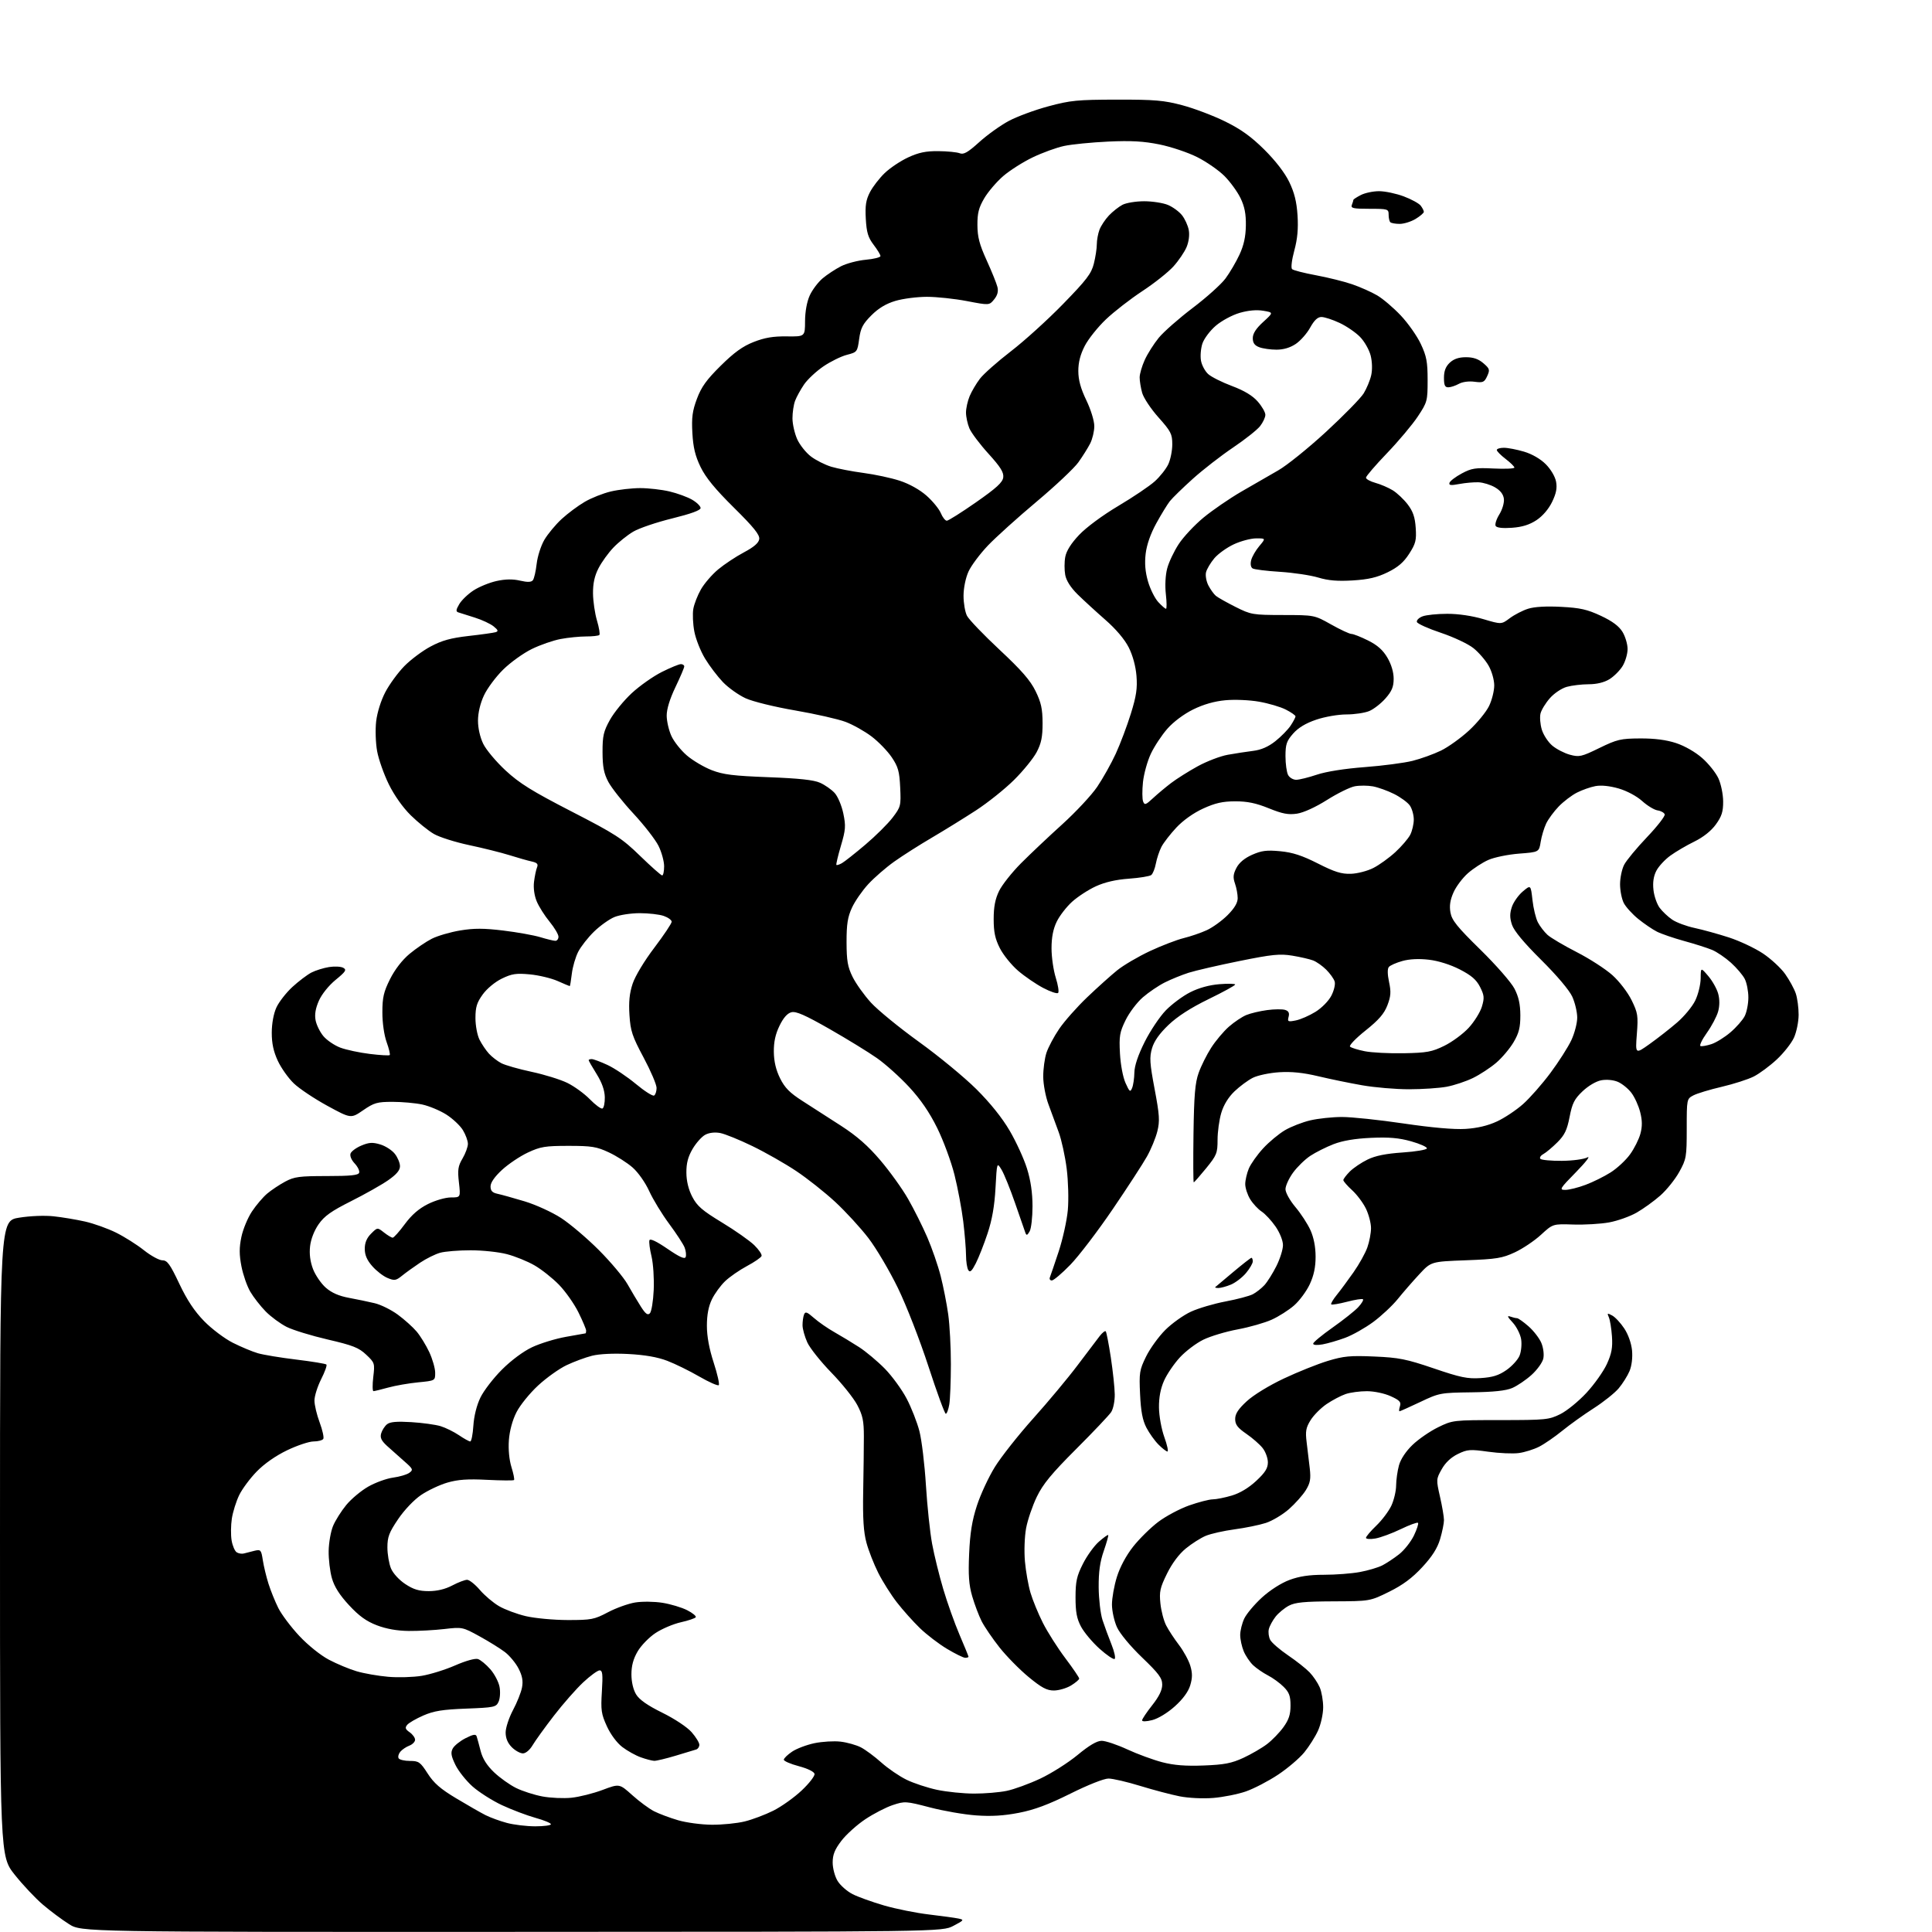 <?xml version="1.0" encoding="UTF-8" standalone="no"?>
<svg 
  version="1.1" 
  xmlns="http://www.w3.org/2000/svg" 
  xmlns:xlink="http://www.w3.org/1999/xlink" 
  xmlns:svg="http://www.w3.org/2000/svg"
  xmlns:rdf="http://www.w3.org/1999/02/22-rdf-syntax-ns#"
  xmlns:cc="http://creativecommons.org/ns#"
  xmlns:dc="http://purl.org/dc/elements/1.1/"
  viewBox="0 0 768 768"
  width="768"
  height="768"
>
<style>svg {background-color: white; }</style>"
<path stroke="none" fill="black" fill-rule="evenodd" d="M203.45,767.95C32.39,768.00 32.39,768.00 27.45,764.88C24.73,763.17 20.07,759.70 17.10,757.17C14.12,754.65 9.06,749.27 5.85,745.23C0.00,737.87 0.00,737.87 0.00,611.57C0.00,485.27 0.00,485.27 7.59,484.05C11.98,483.34 17.78,483.11 21.34,483.50C24.73,483.86 30.34,484.80 33.80,485.58C37.27,486.36 42.83,488.35 46.16,490.00C49.50,491.66 54.49,494.81 57.24,497.01C60.00,499.20 63.30,501.00 64.57,501.00C66.49,501.00 67.60,502.53 71.27,510.29C74.36,516.81 77.30,521.24 81.14,525.17C84.14,528.25 89.28,532.12 92.55,533.77C95.82,535.42 100.30,537.29 102.50,537.93C104.70,538.57 111.60,539.71 117.83,540.46C124.07,541.22 129.43,542.10 129.75,542.42C130.07,542.73 129.13,545.37 127.66,548.26C126.20,551.16 125.00,554.97 125.00,556.73C125.00,558.49 125.93,562.41 127.07,565.45C128.20,568.49 128.85,571.43 128.51,571.99C128.16,572.54 126.43,573.00 124.66,573.00C122.89,573.00 118.17,574.57 114.17,576.49C109.65,578.65 105.07,581.85 102.06,584.94C99.40,587.67 96.25,591.91 95.07,594.36C93.88,596.82 92.57,601.00 92.16,603.66C91.76,606.32 91.71,610.23 92.07,612.35C92.43,614.47 93.34,616.60 94.11,617.08C94.87,617.56 96.17,617.76 97.00,617.52C97.83,617.29 99.69,616.81 101.15,616.46C103.64,615.87 103.84,616.09 104.47,620.17C104.84,622.55 105.84,626.75 106.71,629.50C107.57,632.25 109.34,636.62 110.63,639.21C111.93,641.80 115.68,646.79 118.97,650.30C122.40,653.97 127.40,657.99 130.72,659.75C133.90,661.43 138.89,663.51 141.81,664.37C144.73,665.23 150.35,666.21 154.31,666.55C158.26,666.90 164.28,666.72 167.68,666.16C171.08,665.59 177.06,663.73 180.97,662.01C185.10,660.20 188.88,659.14 189.98,659.49C191.02,659.82 193.23,661.64 194.89,663.53C196.55,665.41 198.21,668.58 198.58,670.56C198.95,672.53 198.78,675.19 198.20,676.45C197.22,678.62 196.49,678.77 185.33,679.20C175.89,679.56 172.45,680.12 168.28,681.94C165.41,683.19 162.53,684.86 161.87,685.65C160.92,686.80 161.11,687.39 162.84,688.60C164.03,689.43 165.00,690.77 165.00,691.58C165.00,692.39 163.97,693.44 162.71,693.92C161.45,694.40 159.84,695.49 159.12,696.35C158.41,697.21 158.12,698.38 158.47,698.96C158.83,699.53 160.84,700.00 162.95,700.00C166.46,700.00 167.07,700.43 170.00,704.99C172.46,708.83 175.09,711.12 181.35,714.87C185.83,717.56 191.07,720.56 193.00,721.54C194.93,722.51 198.75,723.91 201.50,724.64C204.25,725.38 209.31,725.98 212.75,725.99C216.19,725.99 219.00,725.62 219.00,725.16C219.00,724.70 216.22,723.55 212.81,722.61C209.41,721.66 203.45,719.40 199.56,717.59C195.68,715.78 190.40,712.42 187.83,710.14C185.27,707.85 182.20,703.98 181.02,701.54C179.32,698.03 179.10,696.68 179.97,695.06C180.57,693.93 182.86,692.09 185.05,690.97C188.07,689.43 189.14,689.25 189.47,690.22C189.71,690.92 190.42,693.52 191.05,696.00C191.84,699.09 193.51,701.75 196.38,704.50C198.69,706.70 202.64,709.52 205.17,710.76C207.70,712.01 212.41,713.52 215.63,714.12C218.86,714.72 224.05,714.95 227.16,714.63C230.28,714.31 235.84,712.91 239.52,711.53C246.22,709.01 246.22,709.01 251.31,713.58C254.11,716.10 258.01,718.98 259.98,719.99C261.95,720.99 266.25,722.61 269.53,723.57C272.81,724.53 278.88,725.34 283.00,725.36C287.12,725.39 292.98,724.80 296.00,724.06C299.02,723.33 304.16,721.39 307.41,719.77C310.66,718.14 315.74,714.52 318.70,711.72C321.66,708.93 323.95,705.97 323.79,705.15C323.62,704.27 321.07,703.03 317.52,702.08C314.23,701.21 311.56,700.05 311.58,699.50C311.60,698.95 313.08,697.51 314.87,696.31C316.66,695.10 320.66,693.59 323.77,692.94C326.88,692.30 331.55,692.02 334.16,692.33C336.76,692.64 340.38,693.66 342.20,694.59C344.01,695.53 347.66,698.23 350.31,700.60C352.95,702.97 357.46,706.06 360.33,707.46C363.19,708.86 368.68,710.67 372.52,711.49C376.36,712.30 382.97,712.97 387.20,712.98C391.44,712.99 397.29,712.50 400.20,711.89C403.12,711.29 409.10,709.10 413.50,707.04C417.90,704.98 424.57,700.75 428.33,697.65C433.01,693.78 436.04,692.00 437.94,692.00C439.47,692.00 444.04,693.53 448.11,695.41C452.17,697.29 458.43,699.58 462.00,700.51C466.69,701.73 471.29,702.09 478.50,701.81C486.68,701.50 489.54,700.94 494.24,698.78C497.39,697.32 501.63,694.86 503.66,693.31C505.69,691.77 508.62,688.74 510.17,686.60C512.32,683.63 513.00,681.57 513.00,677.99C513.00,674.18 512.47,672.74 510.26,670.54C508.76,669.03 505.95,666.98 504.01,665.99C502.08,664.99 499.44,663.17 498.14,661.95C496.84,660.72 495.15,658.22 494.39,656.39C493.63,654.56 493.00,651.66 493.00,649.93C493.00,648.21 493.73,645.27 494.62,643.39C495.51,641.52 498.66,637.77 501.62,635.06C504.80,632.15 509.27,629.29 512.54,628.07C516.50,626.59 520.43,626.00 526.35,626.00C530.91,626.00 537.29,625.51 540.55,624.91C543.80,624.31 547.82,623.12 549.48,622.27C551.14,621.42 554.15,619.43 556.17,617.84C558.19,616.25 560.83,612.92 562.04,610.43C563.24,607.93 563.98,605.65 563.68,605.35C563.38,605.05 560.30,606.18 556.82,607.86C553.34,609.54 548.81,611.21 546.75,611.57C544.69,611.93 543.00,611.81 543.00,611.31C543.00,610.81 544.85,608.63 547.12,606.45C549.38,604.28 552.07,600.70 553.10,598.50C554.12,596.30 554.97,592.70 554.98,590.50C555.00,588.30 555.51,584.70 556.11,582.50C556.79,580.03 558.84,576.93 561.49,574.38C563.84,572.11 568.41,568.96 571.63,567.38C577.47,564.53 577.61,564.51 596.50,564.51C614.44,564.50 615.76,564.37 620.24,562.14C622.85,560.85 627.53,557.03 630.65,553.66C633.77,550.29 637.41,545.15 638.75,542.24C640.66,538.06 641.09,535.73 640.78,531.22C640.56,528.07 640.00,524.66 639.54,523.63C638.79,521.97 638.93,521.89 640.86,522.93C642.05,523.56 644.21,525.88 645.66,528.07C647.24,530.44 648.48,533.97 648.76,536.80C649.03,539.70 648.64,542.91 647.76,545.03C646.96,546.94 645.02,550.02 643.45,551.89C641.88,553.75 637.42,557.31 633.55,559.79C629.67,562.27 624.06,566.29 621.07,568.72C618.09,571.15 613.92,574.02 611.82,575.09C609.72,576.16 606.09,577.30 603.75,577.61C601.41,577.93 595.94,577.69 591.59,577.08C584.38,576.07 583.31,576.15 579.52,577.99C576.82,579.30 574.58,581.40 573.11,584.02C570.89,587.96 570.88,588.18 572.42,594.97C573.29,598.78 574.00,602.96 574.00,604.27C574.00,605.57 573.31,608.96 572.47,611.80C571.38,615.46 569.32,618.71 565.36,622.98C561.37,627.29 557.64,630.06 552.20,632.75C544.60,636.50 544.60,636.50 530.05,636.56C518.47,636.61 514.85,636.96 512.34,638.29C510.60,639.21 508.23,641.17 507.07,642.64C505.91,644.12 504.70,646.33 504.39,647.57C504.08,648.80 504.33,650.75 504.94,651.89C505.55,653.03 508.73,655.78 512.01,658.01C515.29,660.23 519.14,663.28 520.58,664.78C522.02,666.27 523.83,668.95 524.60,670.72C525.37,672.49 525.99,676.09 525.98,678.72C525.97,681.35 525.05,685.50 523.94,687.94C522.83,690.39 520.36,694.29 518.45,696.62C516.54,698.95 511.87,702.93 508.06,705.46C504.26,707.99 498.52,710.97 495.32,712.10C492.12,713.22 486.26,714.39 482.30,714.71C478.18,715.04 472.47,714.76 468.94,714.07C465.55,713.40 458.50,711.54 453.26,709.93C448.03,708.32 442.35,707.00 440.64,707.00C438.84,707.00 432.46,709.53 425.52,712.99C416.78,717.34 411.19,719.43 405.03,720.62C399.03,721.79 394.08,722.09 388.03,721.65C383.34,721.32 375.07,719.89 369.65,718.47C360.11,715.98 359.65,715.96 354.89,717.54C352.19,718.43 347.26,720.98 343.95,723.19C340.64,725.40 336.37,729.25 334.46,731.75C331.81,735.23 331.00,737.25 331.00,740.39C331.01,742.70 331.86,745.90 332.96,747.71C334.04,749.47 336.71,751.83 338.89,752.94C341.07,754.06 346.74,756.09 351.48,757.47C356.23,758.84 364.25,760.45 369.31,761.04C374.36,761.64 379.62,762.36 381.00,762.65C383.35,763.15 383.23,763.32 379.00,765.55C374.50,767.91 374.50,767.91 203.45,767.95zM260.08,699.96C259.21,699.93 256.81,699.31 254.75,698.57C252.68,697.84 249.37,695.99 247.38,694.47C245.24,692.84 242.73,689.47 241.25,686.23C239.01,681.34 238.79,679.83 239.26,672.37C239.68,665.53 239.52,664.00 238.35,664.00C237.56,664.00 234.63,666.14 231.84,668.75C229.05,671.36 223.81,677.32 220.20,682.00C216.59,686.67 212.78,691.96 211.72,693.75C210.60,695.65 208.99,697.00 207.86,697.00C206.79,697.00 204.80,695.90 203.45,694.55C201.81,692.90 201.00,690.97 201.00,688.69C201.00,686.81 202.32,682.82 203.92,679.80C205.53,676.79 207.15,672.73 207.51,670.79C207.99,668.22 207.63,666.19 206.15,663.30C205.04,661.12 202.59,658.17 200.72,656.73C198.84,655.30 194.27,652.46 190.57,650.43C183.93,646.78 183.73,646.74 176.67,647.56C172.72,648.02 166.35,648.37 162.50,648.33C157.87,648.28 153.58,647.52 149.81,646.08C145.61,644.47 142.72,642.38 138.73,638.07C134.99,634.04 132.90,630.74 131.94,627.37C131.17,624.69 130.59,619.80 130.65,616.50C130.71,613.20 131.50,608.73 132.40,606.58C133.30,604.42 135.65,600.69 137.62,598.29C139.58,595.89 143.51,592.60 146.34,590.98C149.18,589.35 153.63,587.73 156.23,587.38C158.83,587.03 161.76,586.17 162.72,585.46C164.35,584.27 164.18,583.91 160.66,580.84C158.55,579.00 155.49,576.27 153.84,574.76C151.56,572.66 151.02,571.48 151.53,569.76C151.90,568.52 152.94,566.90 153.85,566.17C155.05,565.20 157.70,564.97 163.50,565.32C167.90,565.59 173.13,566.31 175.13,566.92C177.13,567.53 180.41,569.15 182.43,570.51C184.44,571.88 186.47,573.00 186.93,573.00C187.39,573.00 187.95,570.19 188.17,566.75C188.42,562.90 189.49,558.60 190.98,555.54C192.30,552.81 196.14,547.82 199.52,544.45C203.18,540.78 208.01,537.19 211.51,535.54C214.73,534.02 220.77,532.16 224.93,531.42C229.09,530.68 232.61,530.05 232.75,530.03C232.89,530.02 233.00,529.52 233.00,528.94C233.00,528.36 231.62,525.10 229.94,521.69C228.26,518.29 224.77,513.34 222.19,510.69C219.61,508.05 215.23,504.58 212.44,502.98C209.66,501.38 204.73,499.38 201.48,498.54C198.24,497.69 191.74,497.00 187.04,497.01C182.34,497.01 176.91,497.45 174.97,497.99C173.02,498.53 169.42,500.32 166.97,501.96C164.51,503.60 161.29,505.92 159.81,507.12C157.41,509.06 156.80,509.16 154.06,508.02C152.37,507.33 149.64,505.22 148.00,503.34C145.88,500.94 145.00,498.89 145.00,496.42C145.00,494.00 145.78,492.13 147.52,490.39C150.03,487.88 150.03,487.88 152.65,489.94C154.09,491.07 155.64,492.00 156.10,492.00C156.56,492.00 158.73,489.58 160.91,486.62C163.66,482.90 166.52,480.42 170.14,478.62C173.07,477.16 177.09,476.00 179.25,476.00C183.10,476.00 183.10,476.00 182.43,470.04C181.85,465.00 182.08,463.53 183.88,460.49C185.04,458.51 186.00,455.90 186.00,454.69C185.99,453.49 185.10,451.03 184.00,449.23C182.90,447.43 179.93,444.65 177.40,443.04C174.87,441.44 170.58,439.65 167.85,439.06C165.13,438.48 159.82,438.00 156.06,438.00C149.95,438.00 148.71,438.35 144.36,441.34C139.50,444.68 139.50,444.68 130.12,439.57C124.96,436.75 118.96,432.75 116.80,430.67C114.63,428.60 111.77,424.56 110.44,421.70C108.72,418.00 108.02,414.77 108.03,410.50C108.04,406.84 108.76,402.94 109.87,400.50C110.88,398.30 113.74,394.63 116.23,392.33C118.73,390.04 122.13,387.47 123.78,386.61C125.44,385.76 128.59,384.77 130.79,384.42C132.98,384.07 135.54,384.20 136.46,384.72C137.88,385.51 137.44,386.22 133.43,389.50C130.69,391.75 127.91,395.20 126.77,397.78C125.43,400.81 125.01,403.26 125.45,405.57C125.80,407.43 127.20,410.27 128.57,411.90C129.94,413.53 132.96,415.57 135.28,416.45C137.60,417.32 142.87,418.45 146.98,418.95C151.10,419.46 154.67,419.66 154.92,419.41C155.17,419.16 154.62,416.83 153.68,414.23C152.69,411.46 151.99,406.56 152.00,402.41C152.00,396.51 152.51,394.29 155.05,389.21C156.97,385.38 159.87,381.63 162.80,379.18C165.39,377.03 169.37,374.32 171.66,373.16C173.95,372.00 179.03,370.52 182.94,369.87C188.44,368.96 192.34,368.97 200.08,369.91C205.59,370.58 212.22,371.77 214.80,372.55C217.39,373.34 220.06,373.98 220.75,373.99C221.44,374.00 222.00,373.26 222.00,372.35C222.00,371.45 220.41,368.76 218.47,366.39C216.52,364.02 214.22,360.39 213.36,358.32C212.40,356.02 211.98,353.00 212.28,350.53C212.56,348.31 213.09,345.73 213.48,344.79C214.02,343.48 213.53,342.94 211.34,342.45C209.78,342.11 205.80,340.98 202.50,339.94C199.20,338.91 192.00,337.11 186.50,335.95C181.00,334.78 174.69,332.79 172.48,331.51C170.27,330.23 166.13,326.89 163.28,324.09C160.13,320.99 156.71,316.15 154.55,311.75C152.59,307.76 150.50,301.84 149.91,298.59C149.32,295.32 149.15,290.03 149.53,286.73C149.94,283.22 151.43,278.47 153.17,275.14C154.79,272.04 158.19,267.39 160.72,264.80C163.25,262.22 167.95,258.70 171.18,256.99C175.67,254.59 179.19,253.62 186.27,252.81C191.35,252.24 196.18,251.56 197.00,251.31C198.19,250.94 198.04,250.47 196.23,249.00C194.98,247.98 191.61,246.40 188.73,245.50C185.85,244.59 182.91,243.66 182.19,243.43C181.16,243.10 181.24,242.40 182.57,240.14C183.51,238.56 186.07,236.10 188.27,234.68C190.47,233.25 194.57,231.58 197.39,230.96C200.87,230.19 203.85,230.14 206.72,230.81C209.73,231.50 211.20,231.45 211.83,230.64C212.32,230.01 213.00,227.09 213.33,224.15C213.66,221.20 215.04,216.90 216.39,214.59C217.75,212.28 220.83,208.57 223.24,206.34C225.65,204.12 229.78,201.04 232.42,199.50C235.05,197.95 239.75,196.09 242.85,195.36C245.96,194.63 251.20,194.03 254.50,194.03C257.80,194.03 263.04,194.63 266.14,195.36C269.24,196.09 273.29,197.57 275.14,198.65C276.99,199.73 278.50,201.22 278.50,201.96C278.50,202.84 274.62,204.25 267.22,206.08C261.01,207.60 254.03,209.97 251.72,211.34C249.40,212.71 245.85,215.56 243.84,217.67C241.82,219.78 239.16,223.46 237.93,225.86C236.34,228.94 235.70,231.90 235.73,235.88C235.76,239.00 236.47,243.85 237.31,246.68C238.15,249.51 238.58,252.09 238.25,252.41C237.93,252.74 235.55,253.00 232.97,253.00C230.39,253.00 225.85,253.45 222.89,254.01C219.92,254.56 214.75,256.35 211.39,258.00C208.04,259.64 202.91,263.32 200.01,266.18C197.11,269.03 193.68,273.65 192.38,276.44C190.91,279.58 190.02,283.37 190.01,286.43C190.00,289.41 190.83,293.08 192.08,295.66C193.22,298.03 197.23,302.80 200.98,306.28C206.53,311.41 211.44,314.46 227.15,322.55C244.72,331.59 247.23,333.21 254.47,340.25C258.86,344.51 262.80,348.00 263.22,348.00C263.65,348.00 264.00,346.36 264.00,344.36C264.00,342.36 262.99,338.69 261.75,336.21C260.51,333.73 256.03,327.97 251.80,323.41C247.56,318.85 243.08,313.18 241.82,310.81C240.05,307.45 239.54,304.84 239.52,299.00C239.50,292.54 239.91,290.76 242.45,286.17C244.08,283.24 247.99,278.45 251.14,275.53C254.30,272.61 259.68,268.82 263.10,267.11C266.52,265.40 269.92,264.00 270.66,264.00C271.40,264.00 272.00,264.41 272.00,264.92C272.00,265.42 270.43,269.12 268.50,273.14C266.26,277.82 265.01,281.89 265.02,284.47C265.03,286.69 265.87,290.33 266.89,292.56C267.90,294.79 270.67,298.27 273.03,300.30C275.40,302.33 279.85,304.96 282.92,306.15C287.52,307.93 291.50,308.42 305.50,308.95C317.67,309.41 323.50,310.04 326.00,311.17C327.93,312.03 330.52,313.85 331.77,315.20C333.03,316.57 334.56,320.19 335.22,323.32C336.27,328.34 336.17,329.80 334.27,336.23C333.10,340.21 332.29,343.63 332.48,343.82C332.67,344.01 333.65,343.70 334.66,343.13C335.67,342.57 339.85,339.27 343.95,335.80C348.05,332.33 352.93,327.49 354.80,325.04C358.07,320.75 358.18,320.32 357.84,313.05C357.54,306.64 357.04,304.83 354.48,301.03C352.82,298.57 349.22,294.85 346.48,292.77C343.74,290.69 339.08,288.07 336.13,286.96C333.17,285.85 324.17,283.81 316.13,282.42C307.91,281.01 299.27,278.89 296.41,277.58C293.61,276.30 289.56,273.42 287.40,271.18C285.25,268.94 282.03,264.71 280.26,261.78C278.49,258.86 276.57,254.02 276.01,251.04C275.44,248.06 275.26,244.02 275.60,242.06C275.94,240.10 277.31,236.60 278.64,234.28C279.96,231.96 283.04,228.39 285.47,226.36C287.91,224.33 292.51,221.27 295.70,219.58C299.71,217.45 301.60,215.82 301.81,214.29C302.05,212.61 299.63,209.60 291.73,201.79C284.27,194.41 280.53,189.84 278.49,185.64C276.36,181.24 275.55,177.87 275.23,172.14C274.89,165.95 275.23,163.36 277.05,158.50C278.80,153.81 280.87,150.94 286.50,145.38C291.83,140.11 295.23,137.65 299.60,135.94C303.98,134.22 307.37,133.65 312.75,133.72C320.00,133.81 320.00,133.81 320.02,127.66C320.04,123.86 320.75,119.95 321.88,117.46C322.89,115.24 325.19,112.18 326.99,110.66C328.79,109.14 332.09,106.98 334.31,105.84C336.54,104.71 340.98,103.54 344.18,103.25C347.38,102.96 350.00,102.30 350.00,101.79C350.00,101.28 348.77,99.26 347.27,97.29C345.08,94.41 344.48,92.42 344.17,87.02C343.87,81.74 344.22,79.50 345.81,76.41C346.92,74.26 349.56,70.84 351.67,68.81C353.77,66.78 357.98,63.97 361.00,62.57C365.19,60.63 368.05,60.03 373.00,60.08C376.57,60.11 380.40,60.49 381.50,60.92C383.08,61.54 384.72,60.60 389.29,56.47C392.47,53.59 397.76,49.81 401.04,48.06C404.31,46.32 411.38,43.70 416.75,42.26C425.50,39.90 428.29,39.63 444.00,39.60C459.04,39.58 462.69,39.89 470.00,41.84C474.68,43.08 482.32,45.98 487.00,48.28C493.28,51.37 497.35,54.29 502.59,59.48C507.03,63.89 510.72,68.67 512.49,72.33C514.54,76.57 515.44,80.19 515.79,85.63C516.13,90.93 515.76,95.00 514.50,99.62C513.49,103.35 513.12,106.50 513.62,106.98C514.10,107.45 518.38,108.54 523.11,109.42C527.85,110.30 534.34,111.91 537.53,113.01C540.73,114.11 545.18,116.09 547.43,117.41C549.69,118.73 553.91,122.32 556.82,125.40C559.73,128.48 563.32,133.58 564.80,136.75C567.08,141.60 567.50,143.85 567.50,151.09C567.50,159.41 567.37,159.87 563.58,165.59C561.42,168.84 555.91,175.40 551.33,180.17C546.75,184.94 543.00,189.31 543.00,189.88C543.00,190.45 544.69,191.38 546.75,191.95C548.81,192.51 551.91,193.84 553.63,194.90C555.36,195.96 558.03,198.49 559.58,200.51C561.70,203.30 562.48,205.57 562.77,209.85C563.10,214.77 562.76,216.10 560.17,220.13C557.99,223.53 555.72,225.48 551.62,227.49C547.39,229.55 544.01,230.34 537.77,230.73C531.72,231.10 528.02,230.79 524.00,229.58C520.98,228.67 514.14,227.65 508.82,227.31C503.50,226.98 498.60,226.37 497.94,225.96C497.20,225.51 496.98,224.22 497.36,222.68C497.71,221.29 499.16,218.77 500.59,217.08C503.18,214.00 503.18,214.00 499.34,214.01C497.23,214.02 493.23,215.08 490.46,216.37C487.69,217.66 484.20,220.16 482.71,221.93C481.22,223.71 479.74,226.20 479.42,227.47C479.10,228.74 479.52,231.10 480.35,232.72C481.19,234.33 482.53,236.19 483.33,236.86C484.13,237.52 487.65,239.51 491.14,241.26C497.27,244.34 497.96,244.46 510.00,244.48C522.50,244.50 522.50,244.50 529.16,248.25C532.83,250.31 536.45,252.00 537.22,252.00C537.98,252.00 540.95,253.17 543.82,254.60C547.54,256.45 549.74,258.41 551.51,261.43C553.08,264.10 554.00,267.21 554.00,269.80C554.00,273.03 553.29,274.73 550.77,277.61C548.99,279.64 546.08,281.91 544.30,282.65C542.52,283.39 538.44,284.00 535.23,284.00C531.95,284.00 526.68,284.91 523.23,286.08C519.05,287.49 516.09,289.28 514.03,291.62C511.44,294.57 511.00,295.87 511.00,300.60C511.00,303.64 511.47,307.00 512.04,308.07C512.60,309.13 514.07,309.99 515.29,309.98C516.50,309.96 520.20,309.05 523.50,307.94C527.16,306.71 534.57,305.54 542.50,304.94C549.65,304.40 558.20,303.28 561.50,302.45C564.80,301.63 569.88,299.79 572.80,298.38C575.71,296.96 580.74,293.35 583.98,290.36C587.22,287.36 590.80,282.99 591.93,280.64C593.07,278.29 593.99,274.60 593.98,272.43C593.97,270.22 592.99,266.79 591.73,264.60C590.51,262.45 587.81,259.33 585.73,257.66C583.65,255.98 577.87,253.26 572.81,251.56C567.77,249.88 563.47,247.94 563.24,247.26C563.02,246.57 564.03,245.56 565.48,245.01C566.94,244.45 571.36,244.00 575.32,244.00C579.73,243.99 585.26,244.81 589.66,246.12C596.82,248.24 596.82,248.24 600.16,245.74C602.00,244.37 605.26,242.68 607.40,242.00C609.92,241.19 614.60,240.92 620.55,241.23C628.14,241.62 630.95,242.26 636.37,244.79C640.92,246.92 643.57,248.89 644.97,251.19C646.08,253.01 646.99,256.07 646.99,258.00C646.99,259.93 646.10,262.97 645.01,264.76C643.91,266.55 641.55,268.91 639.76,270.01C637.66,271.28 634.72,272.00 631.50,272.00C628.75,272.01 624.85,272.47 622.83,273.03C620.78,273.60 617.81,275.59 616.10,277.54C614.41,279.46 612.74,282.19 612.38,283.61C612.03,285.02 612.25,287.91 612.89,290.02C613.52,292.13 615.40,295.00 617.06,296.40C618.73,297.80 621.89,299.43 624.09,300.02C627.77,301.02 628.69,300.81 635.79,297.34C642.82,293.92 644.25,293.58 652.00,293.54C657.74,293.51 662.37,294.11 666.27,295.39C669.70,296.52 673.93,298.94 676.67,301.36C679.21,303.59 682.11,307.24 683.12,309.46C684.13,311.68 684.97,315.79 684.98,318.60C685.00,322.67 684.41,324.51 682.07,327.74C680.21,330.31 677.10,332.78 673.54,334.53C670.45,336.04 666.16,338.55 664.00,340.12C661.84,341.68 659.33,344.39 658.42,346.15C657.31,348.30 656.94,350.77 657.28,353.78C657.55,356.23 658.66,359.41 659.73,360.86C660.81,362.31 663.05,364.43 664.71,365.56C666.37,366.70 670.38,368.19 673.62,368.88C676.85,369.57 683.00,371.27 687.27,372.65C691.54,374.04 697.63,376.91 700.81,379.03C703.98,381.15 707.95,384.82 709.63,387.19C711.31,389.56 713.21,393.03 713.84,394.90C714.48,396.77 714.99,400.59 714.98,403.40C714.97,406.20 714.13,410.30 713.12,412.50C712.12,414.70 709.04,418.60 706.29,421.16C703.54,423.72 699.44,426.76 697.18,427.91C694.93,429.06 689.20,430.90 684.46,432.01C679.72,433.11 674.64,434.65 673.17,435.42C670.51,436.82 670.50,436.85 670.50,448.66C670.50,459.92 670.35,460.76 667.53,465.86C665.90,468.80 662.53,473.01 660.03,475.22C657.54,477.42 653.30,480.48 650.62,482.02C647.93,483.56 642.98,485.32 639.62,485.93C636.25,486.54 629.85,486.91 625.39,486.77C617.29,486.50 617.29,486.50 612.57,490.84C609.97,493.23 605.30,496.37 602.18,497.82C597.16,500.16 594.90,500.53 582.69,500.98C568.87,501.50 568.87,501.50 564.19,506.55C561.61,509.32 557.75,513.76 555.62,516.40C553.48,519.04 549.08,523.15 545.84,525.54C542.60,527.92 537.60,530.74 534.72,531.80C531.85,532.86 527.81,534.04 525.75,534.41C523.54,534.81 522.00,534.69 522.00,534.13C522.00,533.60 525.49,530.71 529.75,527.71C534.01,524.70 538.59,521.07 539.92,519.63C541.25,518.19 542.10,516.77 541.81,516.48C541.52,516.19 538.67,516.63 535.47,517.47C532.27,518.30 529.44,518.77 529.18,518.51C528.92,518.25 529.91,516.57 531.37,514.77C532.83,512.97 535.84,508.90 538.06,505.73C540.29,502.55 542.76,498.11 543.55,495.85C544.35,493.60 545.00,490.15 545.00,488.19C545.00,486.23 544.09,482.75 542.98,480.46C541.87,478.16 539.39,474.86 537.48,473.12C535.57,471.38 534.00,469.57 534.00,469.11C534.00,468.65 535.17,467.11 536.59,465.68C538.02,464.26 541.19,462.12 543.65,460.93C546.78,459.41 550.94,458.58 557.58,458.13C562.78,457.78 567.12,457.05 567.21,456.50C567.31,455.95 564.49,454.69 560.94,453.69C556.09,452.33 552.16,451.99 545.00,452.31C538.63,452.60 533.73,453.43 530.12,454.82C527.16,455.97 522.99,458.06 520.86,459.47C518.73,460.88 515.64,463.90 513.99,466.17C512.35,468.44 511.00,471.39 511.00,472.72C511.00,474.08 512.73,477.19 514.94,479.82C517.11,482.39 519.80,486.52 520.92,489.00C522.23,491.91 522.96,495.62 522.97,499.50C522.98,503.71 522.28,507.00 520.65,510.51C519.37,513.26 516.58,517.04 514.45,518.91C512.33,520.77 508.32,523.33 505.55,524.58C502.77,525.84 496.68,527.58 492.00,528.45C487.32,529.32 481.19,531.16 478.36,532.54C475.53,533.91 471.33,537.09 469.02,539.59C466.71,542.10 463.88,546.25 462.74,548.82C461.34,551.96 460.67,555.47 460.71,559.50C460.75,562.88 461.67,568.01 462.83,571.25C463.97,574.41 464.53,577.00 464.08,577.00C463.64,577.00 462.04,575.77 460.54,574.26C459.03,572.76 456.86,569.72 455.71,567.51C454.19,564.57 453.51,561.03 453.20,554.25C452.79,545.69 452.97,544.59 455.57,539.27C457.12,536.11 460.55,531.35 463.20,528.70C465.86,526.05 470.47,522.76 473.45,521.40C476.43,520.03 482.61,518.21 487.18,517.35C491.76,516.49 496.62,515.20 498.00,514.49C499.38,513.77 501.46,512.13 502.64,510.85C503.82,509.56 505.95,506.15 507.39,503.28C508.83,500.41 510.00,496.67 510.00,494.96C510.00,493.16 508.76,490.06 507.06,487.58C505.44,485.23 502.94,482.54 501.51,481.60C500.08,480.66 498.03,478.45 496.96,476.70C495.88,474.94 495.01,472.25 495.00,470.72C495.00,469.19 495.64,466.40 496.42,464.53C497.21,462.65 499.77,459.04 502.12,456.49C504.46,453.94 508.37,450.70 510.80,449.27C513.22,447.85 517.75,446.09 520.85,445.36C523.96,444.63 529.62,444.02 533.44,444.02C537.25,444.01 548.28,445.17 557.94,446.60C569.27,448.27 578.00,449.04 582.55,448.76C587.25,448.47 591.43,447.48 595.05,445.80C598.05,444.42 602.72,441.30 605.44,438.89C608.15,436.48 613.06,430.90 616.33,426.50C619.61,422.10 623.34,416.25 624.63,413.50C625.92,410.75 626.97,406.70 626.97,404.50C626.96,402.30 626.08,398.57 625.01,396.21C623.84,393.63 618.90,387.79 612.65,381.58C605.77,374.75 601.83,370.01 601.04,367.62C600.13,364.87 600.12,363.16 600.99,360.53C601.62,358.63 603.57,355.86 605.32,354.38C608.50,351.70 608.50,351.70 609.18,357.77C609.55,361.10 610.52,365.10 611.34,366.66C612.15,368.22 613.87,370.45 615.15,371.62C616.44,372.79 621.67,375.87 626.76,378.48C631.85,381.08 638.24,385.21 640.96,387.65C643.75,390.16 647.07,394.50 648.59,397.60C651.06,402.65 651.24,403.78 650.67,411.09C650.06,419.07 650.06,419.07 655.78,414.99C658.93,412.75 663.82,408.92 666.64,406.49C669.47,404.06 672.74,400.11 673.89,397.72C675.05,395.33 676.02,391.37 676.04,388.93C676.08,384.50 676.08,384.50 679.07,388.00C680.71,389.92 682.48,393.08 683.01,395.03C683.62,397.29 683.61,399.84 682.98,402.10C682.44,404.05 680.43,407.86 678.50,410.57C676.57,413.28 675.44,415.65 675.99,415.83C676.54,416.01 678.50,415.66 680.35,415.05C682.20,414.44 685.59,412.33 687.88,410.37C690.18,408.41 692.72,405.52 693.53,403.95C694.34,402.38 695.00,399.03 695.00,396.50C695.00,393.97 694.35,390.65 693.56,389.13C692.78,387.60 690.31,384.71 688.09,382.70C685.86,380.69 682.49,378.40 680.59,377.60C678.69,376.81 673.69,375.21 669.47,374.06C665.26,372.90 660.39,371.23 658.66,370.35C656.92,369.47 653.58,367.20 651.23,365.30C648.89,363.40 646.30,360.55 645.48,358.97C644.67,357.39 644.00,354.03 644.00,351.50C644.00,348.97 644.73,345.48 645.63,343.75C646.52,342.02 650.61,337.09 654.71,332.78C658.80,328.48 661.97,324.41 661.75,323.73C661.53,323.05 660.26,322.34 658.93,322.15C657.60,321.96 654.85,320.29 652.80,318.44C650.62,316.47 646.76,314.41 643.46,313.44C639.88,312.41 636.51,312.06 634.21,312.49C632.22,312.86 628.91,314.03 626.85,315.08C624.80,316.12 621.55,318.59 619.64,320.56C617.73,322.53 615.47,325.60 614.62,327.38C613.78,329.17 612.79,332.45 612.44,334.67C611.79,338.72 611.79,338.72 603.85,339.33C599.49,339.67 594.00,340.79 591.66,341.83C589.31,342.86 585.66,345.24 583.53,347.11C581.41,348.97 578.82,352.41 577.79,354.75C576.45,357.77 576.10,360.07 576.58,362.75C577.13,365.83 579.24,368.46 588.49,377.52C594.74,383.65 600.75,390.53 602.03,393.02C603.69,396.24 604.34,399.22 604.36,403.59C604.37,408.42 603.82,410.64 601.69,414.26C600.22,416.77 597.11,420.46 594.79,422.45C592.46,424.44 588.30,427.17 585.53,428.52C582.76,429.87 578.08,431.43 575.11,431.99C572.15,432.54 565.40,433.00 560.11,433.00C554.83,433.00 546.46,432.29 541.51,431.42C536.57,430.56 528.69,428.94 524.01,427.82C518.05,426.40 513.40,425.92 508.50,426.23C504.64,426.48 499.93,427.47 498.00,428.45C496.07,429.42 492.80,431.85 490.72,433.84C488.28,436.18 486.42,439.22 485.47,442.41C484.66,445.14 484.00,449.94 484.00,453.09C484.00,458.40 483.67,459.22 479.45,464.41C476.94,467.48 474.73,470.00 474.53,470.00C474.33,470.00 474.29,461.34 474.43,450.75C474.65,435.41 475.06,430.49 476.47,426.52C477.44,423.77 479.68,419.27 481.45,416.52C483.21,413.76 486.39,409.98 488.51,408.12C490.62,406.27 493.74,404.18 495.43,403.49C497.12,402.79 500.84,401.91 503.69,401.53C506.55,401.14 509.76,401.11 510.84,401.45C512.24,401.89 512.64,402.67 512.24,404.19C511.73,406.13 511.97,406.26 515.09,405.64C516.97,405.27 520.48,403.73 522.91,402.23C525.42,400.68 528.15,397.90 529.24,395.79C530.31,393.71 530.89,391.22 530.54,390.14C530.21,389.07 528.71,386.98 527.21,385.48C525.72,383.99 523.38,382.33 522.00,381.80C520.62,381.27 516.89,380.41 513.71,379.89C508.77,379.08 505.70,379.39 492.71,382.02C484.34,383.71 475.25,385.81 472.50,386.68C469.75,387.56 465.48,389.30 463.00,390.55C460.52,391.80 456.61,394.45 454.31,396.44C452.01,398.42 448.92,402.51 447.45,405.50C445.09,410.33 444.83,411.85 445.20,418.73C445.44,423.19 446.38,428.20 447.41,430.50C449.00,434.05 449.30,434.27 450.03,432.50C450.49,431.40 450.89,428.64 450.93,426.37C450.98,423.64 452.38,419.48 455.03,414.17C457.25,409.74 461.03,404.10 463.43,401.63C465.83,399.16 470.19,395.92 473.12,394.44C476.55,392.70 480.71,391.55 484.73,391.23C488.18,390.95 491.00,391.02 491.00,391.37C491.00,391.73 486.23,394.35 480.41,397.18C473.30,400.65 468.07,404.02 464.50,407.42C460.90,410.86 458.78,413.86 457.95,416.69C456.89,420.30 457.03,422.57 458.98,432.92C460.93,443.25 461.08,445.62 460.06,449.72C459.41,452.35 457.55,456.85 455.94,459.72C454.33,462.60 448.19,472.05 442.29,480.72C436.39,489.40 428.83,499.31 425.49,502.75C422.15,506.19 418.83,509.00 418.12,509.00C417.41,509.00 417.07,508.44 417.35,507.75C417.63,507.06 419.20,502.45 420.84,497.50C422.47,492.55 424.11,485.12 424.48,481.00C424.85,476.84 424.65,469.53 424.03,464.59C423.41,459.69 421.99,453.16 420.86,450.09C419.74,447.01 417.90,442.02 416.78,439.00C415.65,435.98 414.72,431.02 414.70,428.00C414.69,424.98 415.26,420.70 415.98,418.50C416.71,416.30 418.98,412.02 421.04,409.00C423.09,405.98 428.09,400.33 432.14,396.46C436.19,392.59 441.57,387.76 444.09,385.72C446.62,383.68 452.47,380.25 457.09,378.08C461.72,375.92 467.75,373.60 470.50,372.92C473.25,372.25 477.41,370.82 479.74,369.75C482.07,368.67 485.78,365.99 487.99,363.78C490.71,361.05 492.00,358.89 492.00,357.03C492.00,355.53 491.52,352.92 490.93,351.23C490.08,348.80 490.20,347.51 491.50,345.00C492.58,342.92 494.73,341.12 497.74,339.79C501.50,338.13 503.54,337.87 508.92,338.38C513.86,338.85 517.59,340.07 523.88,343.25C530.52,346.62 533.24,347.47 536.96,347.35C539.55,347.28 543.59,346.23 545.93,345.03C548.28,343.84 552.21,341.00 554.68,338.73C557.14,336.46 559.79,333.37 560.58,331.85C561.36,330.34 562.00,327.60 562.00,325.77C562.00,323.94 561.29,321.44 560.43,320.20C559.57,318.97 556.75,316.91 554.18,315.62C551.61,314.33 547.81,312.97 545.75,312.59C543.69,312.22 540.45,312.20 538.55,312.56C536.65,312.91 531.68,315.36 527.51,317.99C522.93,320.88 518.20,323.04 515.58,323.44C512.12,323.95 509.84,323.52 504.37,321.31C499.27,319.24 495.82,318.53 491.00,318.54C486.00,318.55 483.06,319.22 478.27,321.41C474.45,323.15 470.32,326.09 467.62,328.97C465.20,331.56 462.53,335.01 461.69,336.63C460.86,338.25 459.86,341.23 459.48,343.25C459.10,345.27 458.28,347.33 457.65,347.83C457.02,348.33 453.02,348.98 448.76,349.29C443.62,349.66 439.21,350.67 435.64,352.31C432.68,353.66 428.43,356.43 426.19,358.45C423.95,360.47 421.19,364.04 420.06,366.38C418.64,369.30 418.00,372.62 418.00,376.98C418.00,380.47 418.76,385.72 419.68,388.65C420.60,391.58 421.03,394.31 420.62,394.71C420.21,395.12 417.55,394.22 414.69,392.72C411.84,391.22 407.34,388.15 404.71,385.89C402.08,383.63 398.81,379.59 397.46,376.92C395.57,373.20 395.00,370.50 395.00,365.35C395.00,360.52 395.60,357.38 397.14,354.20C398.32,351.76 402.26,346.79 405.89,343.14C409.53,339.49 416.90,332.52 422.28,327.66C427.65,322.79 433.90,316.10 436.15,312.78C438.40,309.46 441.72,303.54 443.53,299.62C445.33,295.70 448.03,288.54 449.53,283.70C451.71,276.70 452.16,273.63 451.77,268.68C451.45,264.80 450.29,260.54 448.68,257.35C447.05,254.14 443.58,250.04 439.37,246.37C435.68,243.14 430.73,238.60 428.38,236.29C425.61,233.56 423.87,230.83 423.44,228.54C423.08,226.59 423.08,223.36 423.46,221.37C423.91,218.97 425.79,215.98 428.99,212.61C431.82,209.62 438.31,204.82 444.57,201.10C450.48,197.59 457.00,193.19 459.05,191.33C461.11,189.47 463.52,186.43 464.40,184.58C465.28,182.72 466.00,179.15 466.00,176.64C466.00,172.52 465.46,171.47 460.52,165.93C457.50,162.55 454.58,158.15 454.02,156.14C453.47,154.14 453.02,151.38 453.03,150.00C453.04,148.62 453.95,145.50 455.06,143.06C456.17,140.61 458.68,136.66 460.63,134.27C462.59,131.88 468.67,126.54 474.14,122.39C479.61,118.25 485.48,112.98 487.17,110.68C488.87,108.38 491.36,104.14 492.70,101.25C494.43,97.54 495.18,94.13 495.25,89.67C495.32,85.01 494.75,82.12 493.11,78.72C491.88,76.19 489.01,72.24 486.73,69.96C484.44,67.68 479.59,64.31 475.93,62.47C472.28,60.62 465.52,58.36 460.92,57.42C454.56,56.14 449.67,55.86 440.53,56.28C433.91,56.59 426.02,57.37 423.00,58.02C419.98,58.66 414.35,60.71 410.50,62.56C406.65,64.41 401.36,67.77 398.74,70.04C396.13,72.31 392.75,76.27 391.25,78.83C389.07,82.55 388.51,84.72 388.54,89.50C388.57,94.23 389.35,97.20 392.22,103.50C394.22,107.90 396.14,112.65 396.49,114.06C396.93,115.83 396.52,117.37 395.19,119.01C393.26,121.39 393.26,121.39 384.38,119.69C379.50,118.75 372.32,117.99 368.43,117.99C364.54,118.00 358.92,118.72 355.94,119.61C352.21,120.72 349.22,122.52 346.38,125.36C342.97,128.78 342.12,130.41 341.53,134.74C340.83,139.86 340.73,140.00 336.66,141.05C334.37,141.64 330.18,143.70 327.35,145.62C324.52,147.54 321.05,150.77 319.65,152.80C318.26,154.84 316.64,157.77 316.06,159.32C315.48,160.86 315.01,164.01 315.02,166.32C315.03,168.62 315.89,172.35 316.91,174.62C317.94,176.88 320.39,179.96 322.35,181.45C324.31,182.95 327.96,184.78 330.46,185.54C332.96,186.29 338.71,187.40 343.25,188.00C347.79,188.60 354.28,189.99 357.67,191.10C361.42,192.32 365.59,194.64 368.29,197.02C370.73,199.17 373.29,202.30 373.99,203.97C374.68,205.63 375.75,207.00 376.37,206.99C376.99,206.99 382.23,203.69 388.00,199.66C396.16,193.96 398.57,191.75 398.81,189.75C399.05,187.76 397.69,185.59 392.91,180.33C389.50,176.58 386.10,172.05 385.35,170.28C384.61,168.51 384.00,165.69 384.00,164.00C384.00,162.31 384.65,159.38 385.45,157.47C386.25,155.56 388.09,152.44 389.54,150.54C390.99,148.64 396.53,143.74 401.84,139.65C407.15,135.57 416.48,127.12 422.57,120.86C431.92,111.27 433.83,108.77 434.82,104.81C435.47,102.23 436.00,98.77 436.00,97.12C436.00,95.48 436.48,92.86 437.06,91.32C437.65,89.77 439.34,87.22 440.81,85.66C442.29,84.10 444.72,82.19 446.20,81.41C447.69,80.63 451.57,80.00 454.83,80.00C458.09,80.00 462.34,80.66 464.29,81.47C466.23,82.29 468.74,84.13 469.88,85.58C471.02,87.02 472.22,89.66 472.55,91.44C472.92,93.38 472.57,96.10 471.68,98.23C470.86,100.18 468.51,103.64 466.45,105.92C464.39,108.20 458.84,112.61 454.10,115.72C449.37,118.83 442.86,123.88 439.64,126.94C436.42,130.00 432.63,134.75 431.21,137.50C429.44,140.93 428.64,144.07 428.65,147.50C428.66,151.04 429.58,154.42 431.83,159.10C433.63,162.85 435.00,167.29 435.00,169.40C435.00,171.43 434.26,174.54 433.36,176.30C432.46,178.06 430.36,181.42 428.68,183.76C427.01,186.11 419.53,193.15 412.07,199.41C404.61,205.67 395.90,213.52 392.72,216.85C389.54,220.19 386.06,224.85 384.99,227.21C383.86,229.70 383.03,233.73 383.02,236.80C383.01,239.71 383.63,243.32 384.40,244.80C385.17,246.29 390.99,252.36 397.34,258.29C406.06,266.43 409.56,270.45 411.65,274.72C413.87,279.26 414.42,281.78 414.44,287.44C414.45,292.96 413.93,295.48 412.08,299.00C410.77,301.48 406.73,306.44 403.10,310.04C399.47,313.64 392.68,319.07 388.00,322.12C383.32,325.16 375.45,330.03 370.50,332.94C365.55,335.84 358.79,340.14 355.49,342.49C352.18,344.84 347.53,348.88 345.15,351.46C342.77,354.04 339.85,358.25 338.67,360.82C336.96,364.53 336.51,367.37 336.52,374.50C336.54,381.94 336.95,384.34 338.92,388.33C340.23,390.99 343.52,395.60 346.24,398.58C348.96,401.55 357.56,408.58 365.34,414.19C373.13,419.80 383.37,428.24 388.10,432.94C393.63,438.44 398.38,444.36 401.38,449.50C403.96,453.90 407.04,460.65 408.24,464.50C409.72,469.22 410.43,474.11 410.44,479.50C410.44,483.90 409.93,488.40 409.29,489.50C408.35,491.13 408.03,491.22 407.59,490.00C407.29,489.18 405.45,483.89 403.51,478.25C401.56,472.61 399.14,466.64 398.13,464.97C396.29,461.95 396.29,461.95 395.73,472.22C395.34,479.38 394.38,484.87 392.57,490.31C391.15,494.60 389.04,499.95 387.89,502.21C386.31,505.31 385.59,505.96 384.92,504.90C384.43,504.13 384.02,501.48 384.01,499.00C384.00,496.52 383.50,490.45 382.90,485.50C382.29,480.55 380.73,472.23 379.42,467.00C378.11,461.77 375.02,453.41 372.56,448.41C369.47,442.16 365.99,437.07 361.40,432.11C357.73,428.15 351.97,422.97 348.61,420.62C345.25,418.26 336.77,413.05 329.77,409.05C320.08,403.52 316.45,401.92 314.61,402.38C312.99,402.79 311.41,404.57 309.87,407.75C308.24,411.09 307.57,414.18 307.61,418.14C307.66,421.98 308.45,425.32 310.09,428.64C311.97,432.43 313.94,434.42 319.00,437.66C322.57,439.95 329.46,444.38 334.31,447.51C340.64,451.60 345.05,455.46 349.95,461.23C353.71,465.64 358.68,472.56 360.99,476.61C363.31,480.65 366.73,487.50 368.60,491.82C370.47,496.15 372.87,503.08 373.93,507.24C374.99,511.39 376.34,518.24 376.93,522.47C377.52,526.69 378.00,535.62 377.99,542.32C377.98,549.02 377.70,556.19 377.36,558.25C377.02,560.31 376.39,562.00 375.97,562.00C375.55,562.00 372.46,553.56 369.10,543.25C365.68,532.76 360.34,519.02 356.96,512.06C353.63,505.21 348.35,496.26 345.21,492.16C342.07,488.06 336.12,481.59 332.00,477.77C327.88,473.96 320.90,468.43 316.50,465.50C312.10,462.56 304.28,458.11 299.11,455.60C293.95,453.09 288.18,450.75 286.28,450.39C284.14,449.99 281.90,450.25 280.34,451.09C278.96,451.82 276.70,454.36 275.32,456.71C273.49,459.84 272.82,462.41 272.85,466.16C272.87,469.52 273.69,472.85 275.19,475.75C277.10,479.42 279.15,481.20 287.00,485.96C292.23,489.13 297.99,493.18 299.81,494.95C301.62,496.72 302.95,498.66 302.74,499.27C302.54,499.87 299.93,501.68 296.94,503.27C293.95,504.87 290.03,507.58 288.24,509.30C286.45,511.01 284.08,514.26 282.99,516.52C281.64,519.31 281.00,522.69 281.00,527.01C281.00,531.22 281.92,536.19 283.70,541.66C285.18,546.21 286.09,550.24 285.72,550.61C285.35,550.98 281.88,549.45 278.00,547.21C274.12,544.96 268.38,542.14 265.23,540.94C261.37,539.46 256.34,538.59 249.80,538.24C243.86,537.93 238.26,538.20 235.35,538.93C232.74,539.59 228.20,541.27 225.26,542.66C222.32,544.05 217.20,547.70 213.89,550.77C210.57,553.84 206.70,558.62 205.30,561.40C203.70,564.55 202.57,568.74 202.29,572.48C202.02,576.17 202.42,580.32 203.31,583.20C204.12,585.78 204.57,588.09 204.33,588.34C204.09,588.58 199.28,588.54 193.66,588.26C185.92,587.86 182.06,588.13 177.83,589.36C174.75,590.26 170.05,592.48 167.37,594.30C164.56,596.21 160.70,600.27 158.25,603.90C154.67,609.19 154.00,610.96 154.00,615.12C154.00,617.84 154.64,621.59 155.42,623.47C156.24,625.43 158.65,628.06 161.10,629.68C164.36,631.84 166.54,632.50 170.43,632.50C173.75,632.50 176.97,631.73 179.78,630.25C182.14,629.01 184.79,628.00 185.68,628.00C186.58,628.00 188.85,629.80 190.74,632.01C192.62,634.21 196.05,637.12 198.35,638.46C200.65,639.81 205.45,641.60 209.01,642.44C212.58,643.28 220.07,643.98 225.65,643.99C235.08,644.00 236.21,643.78 241.65,640.91C244.87,639.21 249.75,637.46 252.50,637.01C255.28,636.56 260.11,636.62 263.37,637.14C266.60,637.66 271.00,638.98 273.16,640.08C275.31,641.18 276.85,642.43 276.58,642.87C276.31,643.30 273.64,644.21 270.64,644.88C267.64,645.55 263.11,647.48 260.57,649.16C258.03,650.84 254.84,654.12 253.48,656.45C251.75,659.40 251.00,662.16 251.00,665.59C251.01,668.62 251.72,671.67 252.87,673.56C254.16,675.67 257.40,677.94 263.29,680.84C268.20,683.26 273.15,686.55 274.92,688.56C276.61,690.49 278.00,692.74 278.00,693.57C278.00,694.39 277.44,695.24 276.75,695.45C276.06,695.66 272.39,696.77 268.58,697.92C264.78,699.06 260.95,699.98 260.08,699.96zM458.04,683.76C455.64,684.37 454.00,684.41 454.00,683.86C454.00,683.36 455.80,680.66 458.00,677.88C460.74,674.42 462.00,671.83 462.00,669.69C462.00,667.09 460.66,665.27 453.99,658.87C449.31,654.37 445.17,649.38 444.01,646.84C442.93,644.45 442.03,640.41 442.02,637.86C442.01,635.30 442.89,630.35 443.98,626.86C445.20,622.92 447.67,618.33 450.45,614.80C452.92,611.67 457.41,607.25 460.42,604.98C463.42,602.71 468.95,599.77 472.69,598.44C476.44,597.12 480.66,596.03 482.07,596.02C483.48,596.01 486.90,595.33 489.68,594.50C492.88,593.55 496.40,591.44 499.36,588.68C502.92,585.37 504.00,583.65 504.00,581.31C504.00,579.64 503.07,577.08 501.92,575.63C500.78,574.18 497.86,571.62 495.42,569.95C491.95,567.56 491.00,566.29 491.00,564.08C491.00,562.00 492.22,560.13 495.61,557.01C498.28,554.54 504.47,550.75 510.36,547.98C515.94,545.35 523.80,542.20 527.83,540.98C534.12,539.07 536.75,538.82 546.33,539.24C556.12,539.66 559.04,540.25 569.96,543.96C580.57,547.58 583.33,548.15 588.60,547.81C593.32,547.51 595.74,546.76 598.80,544.64C601.01,543.11 603.37,540.53 604.04,538.91C604.71,537.28 604.99,534.35 604.67,532.33C604.34,530.33 602.82,527.34 601.29,525.69C599.24,523.49 598.99,522.87 600.33,523.35C601.34,523.71 602.56,524.00 603.05,524.00C603.53,524.00 605.59,525.46 607.61,527.23C609.64,529.01 611.93,531.98 612.71,533.84C613.51,535.76 613.84,538.43 613.49,540.05C613.15,541.61 611.05,544.53 608.82,546.54C606.60,548.55 603.14,550.89 601.14,551.75C598.58,552.84 593.76,553.35 584.90,553.47C572.61,553.63 572.11,553.72 564.55,557.32C560.28,559.34 556.58,561.00 556.33,561.00C556.07,561.00 556.15,560.09 556.51,558.98C557.03,557.33 556.37,556.62 552.82,555.01C550.38,553.90 546.29,553.03 543.40,553.02C540.59,553.01 536.77,553.52 534.90,554.16C533.03,554.80 529.63,556.59 527.34,558.14C525.05,559.70 522.19,562.58 520.97,564.55C519.12,567.54 518.87,568.98 519.41,573.31C519.77,576.17 520.33,580.84 520.65,583.69C521.13,587.94 520.84,589.52 519.06,592.41C517.85,594.35 514.84,597.73 512.36,599.92C509.87,602.10 505.74,604.57 503.17,605.40C500.60,606.23 495.01,607.37 490.74,607.94C486.47,608.52 481.33,609.67 479.32,610.51C477.30,611.35 473.73,613.62 471.38,615.55C468.68,617.75 465.92,621.45 463.91,625.53C461.14,631.15 460.79,632.72 461.28,637.39C461.58,640.35 462.61,644.29 463.57,646.14C464.52,647.99 466.81,651.48 468.66,653.90C470.50,656.32 472.53,660.03 473.16,662.15C474.04,665.07 474.03,666.94 473.14,669.92C472.38,672.48 470.24,675.39 467.02,678.29C464.13,680.89 460.40,683.16 458.04,683.76zM418.94,672.00C416.12,672.00 414.06,670.90 408.89,666.64C405.32,663.70 400.12,658.41 397.33,654.89C394.55,651.38 391.35,646.69 390.22,644.47C389.10,642.25 387.41,637.79 386.47,634.55C385.14,629.97 384.87,626.20 385.25,617.58C385.61,609.38 386.41,604.42 388.34,598.50C389.77,594.10 392.97,587.20 395.46,583.17C397.95,579.14 404.83,570.43 410.74,563.83C416.66,557.23 424.60,547.71 428.39,542.66C432.18,537.62 436.12,532.42 437.15,531.10C438.18,529.78 439.26,528.93 439.54,529.21C439.83,529.49 440.74,534.17 441.57,539.61C442.39,545.05 443.10,551.65 443.13,554.28C443.17,556.92 442.53,560.07 441.71,561.32C440.89,562.56 434.62,569.19 427.76,576.04C418.02,585.78 414.61,589.92 412.15,595.00C410.42,598.58 408.50,604.20 407.89,607.50C407.27,610.88 407.07,616.65 407.43,620.69C407.78,624.65 408.78,630.27 409.65,633.19C410.52,636.11 412.72,641.47 414.55,645.10C416.38,648.73 420.38,655.03 423.44,659.10C426.50,663.16 429.00,666.84 429.00,667.26C429.00,667.68 427.54,668.92 425.75,670.01C423.96,671.10 420.90,671.99 418.94,672.00zM443.07,659.46C442.60,659.75 439.89,657.91 437.05,655.36C434.22,652.81 430.92,648.87 429.72,646.61C428.03,643.43 427.54,640.80 427.54,634.96C427.55,628.62 428.02,626.50 430.48,621.64C432.08,618.46 434.93,614.51 436.80,612.87C438.68,611.22 440.35,610.02 440.53,610.20C440.71,610.37 439.91,613.21 438.77,616.51C437.25,620.85 436.70,624.84 436.74,631.00C436.78,635.67 437.46,641.52 438.27,644.00C439.08,646.48 440.69,650.84 441.84,653.71C442.99,656.58 443.55,659.16 443.07,659.46zM383.69,659.00C382.97,659.00 379.71,657.40 376.44,655.44C373.17,653.48 368.32,649.77 365.66,647.19C363.00,644.61 358.89,640.02 356.55,637.00C354.20,633.98 350.86,628.69 349.13,625.26C347.40,621.82 345.28,616.42 344.43,613.26C343.28,609.02 342.94,603.66 343.13,593.00C343.28,585.02 343.40,575.12 343.40,571.00C343.40,564.82 342.94,562.62 340.77,558.50C339.32,555.75 334.68,549.95 330.46,545.62C326.24,541.28 321.94,535.88 320.91,533.62C319.89,531.35 319.03,528.30 319.02,526.83C319.01,525.36 319.27,523.45 319.61,522.57C320.12,521.25 320.77,521.47 323.57,523.93C325.41,525.55 329.08,528.09 331.71,529.57C334.34,531.06 338.75,533.73 341.50,535.50C344.25,537.28 348.86,541.15 351.75,544.09C354.63,547.04 358.53,552.39 360.41,555.98C362.29,559.56 364.57,565.38 365.48,568.90C366.39,572.43 367.56,582.10 368.07,590.40C368.59,598.71 369.69,609.19 370.53,613.69C371.36,618.20 373.36,626.31 374.97,631.72C376.57,637.14 379.49,645.30 381.44,649.87C383.40,654.44 385.00,658.36 385.00,658.59C385.00,658.81 384.41,659.00 383.69,659.00zM148.46,553.00C148.05,553.00 148.02,550.47 148.38,547.39C149.03,541.93 148.95,541.69 145.56,538.50C142.62,535.72 140.28,534.80 130.29,532.48C123.81,530.98 116.45,528.72 113.94,527.46C111.44,526.19 107.69,523.44 105.62,521.33C103.55,519.22 100.80,515.70 99.51,513.50C98.21,511.30 96.63,506.75 95.98,503.40C95.08,498.76 95.07,495.96 95.95,491.74C96.58,488.69 98.47,484.13 100.13,481.62C101.80,479.10 104.53,475.89 106.21,474.47C107.89,473.06 111.12,470.91 113.38,469.70C116.99,467.77 119.03,467.50 129.91,467.50C139.31,467.50 142.44,467.18 142.77,466.18C143.02,465.45 142.21,463.79 140.98,462.48C139.66,461.08 139.00,459.45 139.36,458.51C139.70,457.63 141.64,456.21 143.69,455.36C146.68,454.11 148.13,454.02 151.15,454.93C153.21,455.54 155.82,457.22 156.95,458.66C158.08,460.09 159.00,462.31 159.00,463.59C159.00,465.22 157.60,466.87 154.25,469.20C151.64,471.01 145.01,474.75 139.53,477.50C131.70,481.43 128.94,483.39 126.67,486.64C124.91,489.16 123.58,492.58 123.26,495.40C122.91,498.46 123.31,501.53 124.43,504.47C125.37,506.91 127.65,510.24 129.50,511.87C131.81,513.90 134.71,515.17 138.69,515.91C141.89,516.50 146.49,517.46 148.92,518.04C151.36,518.61 155.50,520.66 158.13,522.59C160.76,524.52 164.12,527.54 165.61,529.30C167.10,531.06 169.36,534.75 170.65,537.50C171.93,540.25 172.98,543.93 172.99,545.67C173.00,548.84 173.00,548.84 166.25,549.50C162.54,549.86 157.18,550.79 154.35,551.57C151.51,552.36 148.86,553.00 148.46,553.00zM258.33,522.07C258.97,521.43 259.66,517.25 259.86,512.77C260.06,508.29 259.67,502.29 258.99,499.44C258.30,496.60 257.93,493.71 258.16,493.03C258.42,492.23 260.94,493.42 265.31,496.41C270.15,499.72 272.20,500.65 272.57,499.68C272.85,498.95 272.66,497.25 272.15,495.92C271.63,494.59 268.87,490.35 266.01,486.50C263.15,482.65 259.58,476.80 258.08,473.50C256.52,470.08 253.68,466.04 251.47,464.10C249.34,462.23 245.10,459.53 242.05,458.10C237.18,455.82 235.22,455.50 226.00,455.50C216.72,455.50 214.84,455.81 209.82,458.16C206.70,459.62 202.09,462.72 199.57,465.04C196.63,467.75 195.00,470.09 195.00,471.61C195.00,473.37 195.70,474.11 197.75,474.55C199.26,474.87 204.10,476.22 208.50,477.54C212.92,478.87 219.41,481.83 223.00,484.15C226.57,486.46 233.36,492.22 238.07,496.94C242.78,501.67 247.91,507.77 249.46,510.52C251.01,513.26 253.38,517.24 254.73,519.36C256.58,522.28 257.46,522.94 258.33,522.07zM484.37,512.00C483.43,512.00 482.85,511.84 483.08,511.65C483.31,511.45 486.52,508.75 490.22,505.65C493.92,502.54 497.18,500.00 497.47,500.00C497.76,500.00 498.00,500.64 498.00,501.42C498.00,502.21 496.78,504.29 495.30,506.06C493.81,507.83 491.12,509.89 489.33,510.64C487.53,511.39 485.30,512.00 484.37,512.00zM622.24,473.00C623.72,473.00 627.33,472.10 630.26,471.00C633.20,469.91 637.69,467.68 640.26,466.05C642.82,464.43 646.29,461.21 647.96,458.89C649.64,456.58 651.49,452.89 652.08,450.69C652.87,447.78 652.85,445.45 652.00,442.10C651.37,439.57 649.79,436.10 648.49,434.40C647.19,432.69 644.75,430.73 643.08,430.03C641.27,429.28 638.60,429.04 636.51,429.43C634.45,429.82 631.37,431.64 629.09,433.80C625.83,436.90 624.99,438.56 623.94,444.00C622.92,449.22 621.97,451.20 619.09,454.08C617.11,456.05 614.60,458.16 613.51,458.76C612.41,459.36 611.89,460.22 612.34,460.67C612.80,461.13 616.62,461.48 620.83,461.45C625.13,461.42 629.60,460.82 631.00,460.09C632.38,459.36 630.36,461.97 626.53,465.89C620.00,472.54 619.73,473.00 622.24,473.00zM239.46,440.66C240.03,440.46 240.46,438.44 240.42,436.17C240.36,433.39 239.30,430.40 237.17,426.96C235.42,424.16 234.00,421.67 234.00,421.43C234.00,421.20 234.56,421.00 235.25,421.01C235.94,421.02 238.75,422.07 241.51,423.35C244.26,424.63 249.33,428.03 252.77,430.89C256.22,433.76 259.47,435.83 260.02,435.49C260.56,435.16 261.00,433.79 261.00,432.47C261.00,431.14 258.68,425.70 255.84,420.39C251.32,411.93 250.63,409.85 250.22,403.50C249.88,398.26 250.23,394.81 251.49,391.02C252.50,387.99 256.13,381.96 260.12,376.71C263.90,371.71 267.00,367.08 267.00,366.41C267.00,365.74 265.58,364.70 263.85,364.10C262.12,363.49 257.83,363.00 254.32,363.00C250.81,363.00 246.26,363.70 244.22,364.55C242.17,365.40 238.55,367.99 236.17,370.30C233.78,372.61 230.95,376.22 229.86,378.32C228.78,380.42 227.63,384.36 227.31,387.07C226.98,389.78 226.62,392.00 226.49,392.00C226.36,392.00 224.18,391.08 221.65,389.96C219.12,388.85 214.16,387.66 210.62,387.33C205.20,386.82 203.46,387.08 199.51,389.00C196.81,390.30 193.59,392.97 191.91,395.28C189.55,398.54 189.00,400.32 189.00,404.70C189.00,407.69 189.72,411.53 190.62,413.30C191.51,415.06 193.19,417.56 194.37,418.85C195.54,420.13 197.76,421.84 199.29,422.64C200.83,423.44 206.23,424.98 211.29,426.06C216.36,427.14 222.75,429.12 225.50,430.46C228.25,431.80 232.28,434.73 234.46,436.96C236.64,439.20 238.89,440.86 239.46,440.66zM558.00,418.68C567.20,418.51 569.20,418.14 574.14,415.72C577.24,414.20 581.60,410.99 583.82,408.58C586.04,406.17 588.40,402.38 589.07,400.17C590.12,396.66 590.02,395.66 588.34,392.32C586.87,389.43 584.91,387.74 580.26,385.35C576.50,383.43 571.73,381.93 567.98,381.50C564.02,381.04 560.27,381.22 557.44,382.02C555.02,382.69 552.61,383.76 552.09,384.39C551.49,385.11 551.52,387.31 552.17,390.36C553.01,394.29 552.89,396.01 551.51,399.63C550.22,402.98 548.10,405.43 542.82,409.65C538.97,412.71 536.20,415.60 536.66,416.05C537.12,416.51 539.75,417.33 542.50,417.88C545.25,418.43 552.23,418.79 558.00,418.68zM458.28,317.34C460.05,315.69 463.30,312.97 465.50,311.29C467.70,309.61 472.46,306.61 476.08,304.62C479.70,302.63 485.10,300.56 488.08,300.03C491.06,299.50 495.60,298.80 498.17,298.48C501.34,298.09 504.18,296.85 506.99,294.62C509.27,292.81 512.01,290.02 513.06,288.42C514.12,286.81 514.99,285.17 514.99,284.77C515.00,284.37 513.27,283.16 511.15,282.08C509.03,280.99 504.23,279.58 500.49,278.93C496.70,278.26 490.77,278.01 487.09,278.36C482.74,278.76 478.39,280.01 474.30,282.02C470.62,283.83 466.46,286.94 464.07,289.66C461.84,292.19 458.89,296.65 457.50,299.59C456.11,302.52 454.70,307.61 454.35,310.89C454.01,314.17 454.03,317.64 454.40,318.59C454.99,320.13 455.44,319.98 458.28,317.34zM463.50,242.00C463.83,242.00 463.81,239.41 463.45,236.24C463.06,232.82 463.27,228.64 463.97,225.99C464.61,223.52 466.68,219.15 468.56,216.28C470.44,213.41 474.88,208.67 478.42,205.75C481.97,202.82 488.70,198.20 493.38,195.47C498.07,192.74 504.68,188.93 508.08,187.00C511.48,185.08 520.03,178.19 527.09,171.69C534.14,165.19 540.89,158.30 542.08,156.38C543.26,154.45 544.61,151.22 545.07,149.19C545.57,146.98 545.48,143.83 544.86,141.34C544.28,139.06 542.39,135.72 540.65,133.94C538.92,132.16 535.25,129.64 532.50,128.36C529.75,127.07 526.52,126.02 525.32,126.01C523.80,126.00 522.46,127.26 520.82,130.21C519.55,132.53 516.97,135.45 515.10,136.71C512.87,138.21 510.23,139.00 507.42,139.00C505.06,139.00 501.98,138.56 500.57,138.02C498.71,137.32 498.00,136.32 498.00,134.41C498.00,132.59 499.29,130.59 502.13,127.99C506.26,124.22 506.26,124.22 502.17,123.53C499.51,123.08 496.21,123.38 492.76,124.38C489.81,125.24 485.60,127.51 483.30,129.48C481.01,131.43 478.62,134.63 477.97,136.58C477.33,138.53 477.08,141.60 477.42,143.41C477.75,145.21 479.04,147.59 480.27,148.70C481.49,149.82 485.74,151.95 489.71,153.44C494.60,155.27 497.90,157.26 499.96,159.61C501.63,161.51 503.00,163.89 503.00,164.90C503.00,165.91 502.05,167.94 500.89,169.41C499.73,170.89 494.89,174.72 490.14,177.92C485.39,181.12 478.21,186.70 474.19,190.31C470.17,193.93 466.05,197.94 465.04,199.22C464.04,200.50 461.60,204.47 459.64,208.04C457.36,212.19 455.84,216.55 455.42,220.10C454.96,223.96 455.25,227.36 456.36,231.17C457.24,234.19 459.07,237.86 460.43,239.33C461.79,240.80 463.17,242.00 463.50,242.00zM601.04,209.80C597.39,210.07 595.00,209.80 594.56,209.09C594.17,208.47 594.82,206.41 596.00,204.50C597.20,202.56 598.00,199.85 597.82,198.32C597.61,196.50 596.44,194.98 594.29,193.73C592.53,192.70 589.60,191.80 587.79,191.72C585.98,191.64 582.53,191.94 580.13,192.39C576.70,193.04 575.86,192.93 576.20,191.90C576.44,191.18 578.63,189.52 581.07,188.21C584.96,186.12 586.51,185.88 593.75,186.24C598.29,186.46 602.00,186.30 602.00,185.87C602.00,185.45 600.42,183.90 598.50,182.43C596.58,180.96 595.00,179.37 595.00,178.88C595.00,178.40 596.27,178.00 597.82,178.00C599.37,178.00 602.97,178.69 605.83,179.54C609.00,180.48 612.36,182.42 614.46,184.53C616.45,186.52 618.18,189.44 618.56,191.45C619.04,194.01 618.62,196.15 616.98,199.53C615.62,202.35 613.22,205.15 610.79,206.76C608.00,208.60 605.10,209.51 601.04,209.80zM575.75,153.96C574.38,153.99 574.00,153.16 574.00,150.17C574.00,147.47 574.68,145.71 576.31,144.17C577.92,142.67 579.89,142.00 582.76,142.00C585.67,142.00 587.71,142.70 589.66,144.38C592.19,146.56 592.32,147.00 591.18,149.51C590.06,151.96 589.52,152.20 586.14,151.75C583.91,151.45 581.36,151.79 579.93,152.58C578.59,153.32 576.71,153.95 575.75,153.96zM556.42,89.00C554.72,89.00 553.03,88.70 552.67,88.33C552.30,87.97 552.00,86.62 552.00,85.33C552.00,83.09 551.70,83.00 544.39,83.00C537.87,83.00 536.87,82.78 537.39,81.42C537.73,80.55 538.00,79.66 538.00,79.44C538.00,79.23 539.33,78.36 540.95,77.53C542.57,76.69 545.84,76.00 548.20,76.00C550.57,76.00 554.98,76.93 558.00,78.06C561.02,79.19 564.06,80.85 564.75,81.75C565.44,82.65 566.00,83.75 566.00,84.21C566.00,84.66 564.54,85.92 562.75,87.01C560.96,88.10 558.11,88.99 556.42,89.00z" />

</svg>